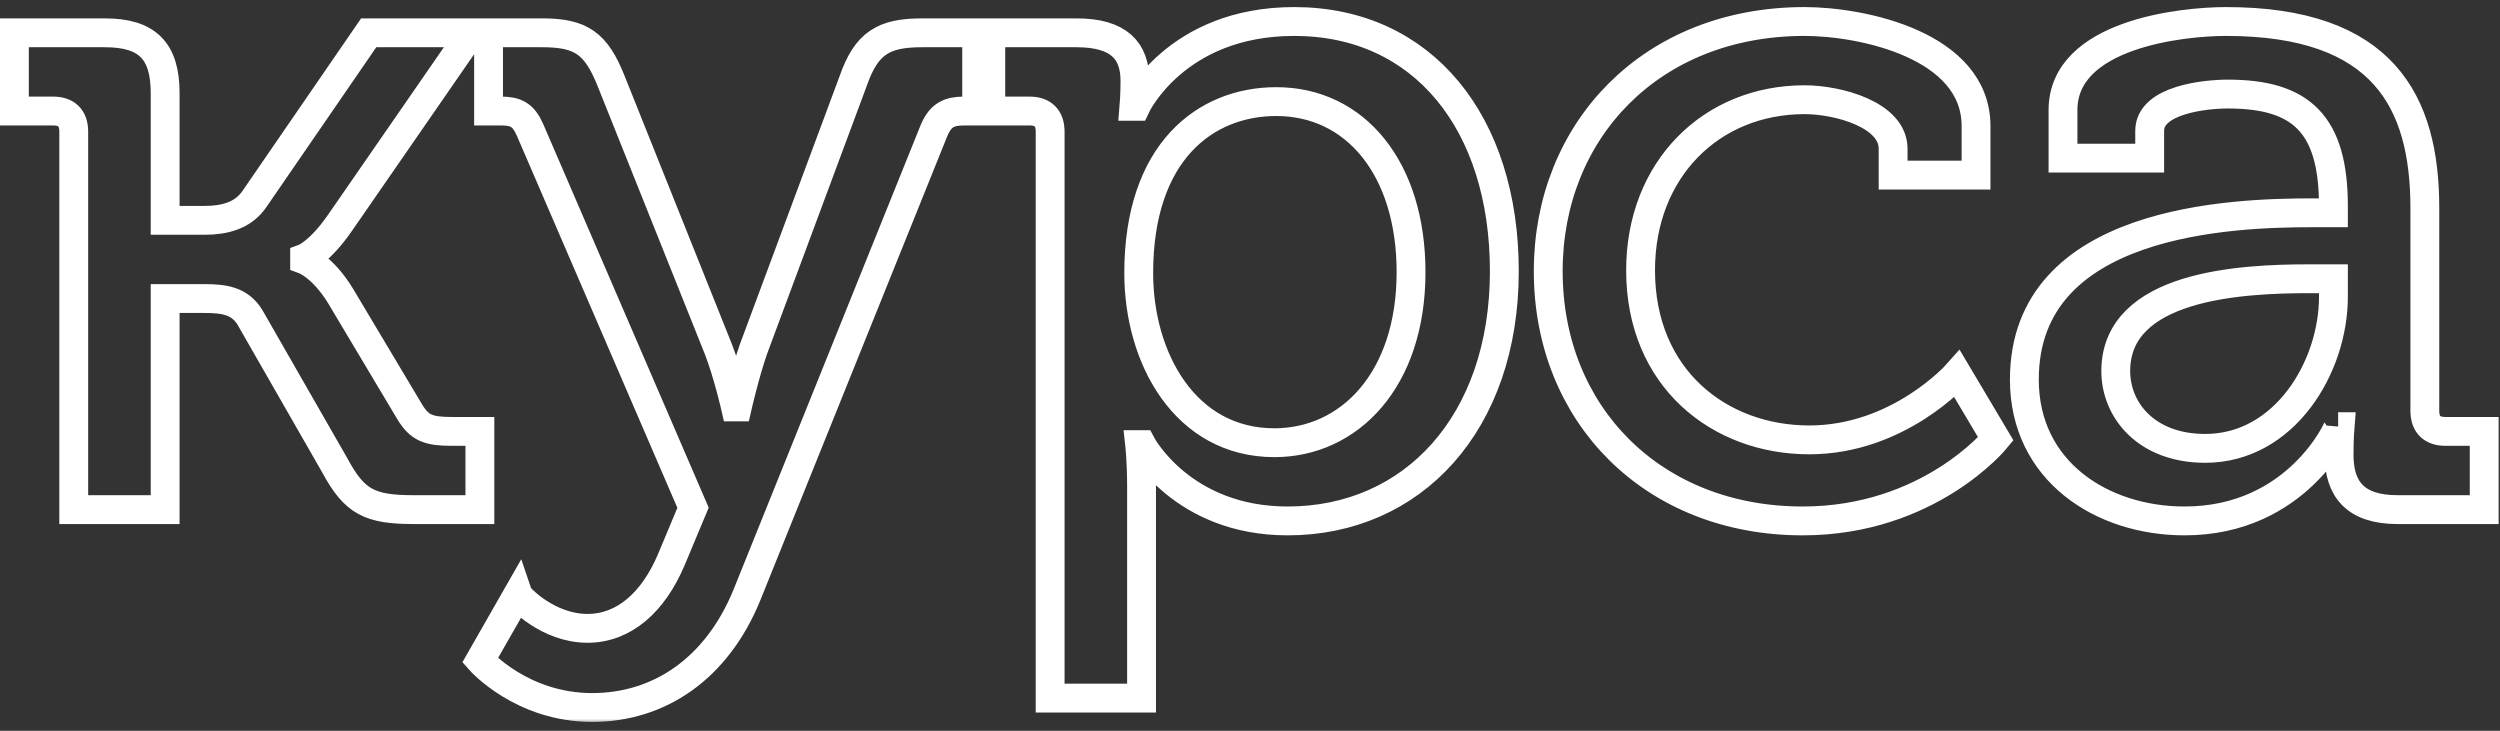 <?xml version="1.0" encoding="UTF-8"?> <svg xmlns="http://www.w3.org/2000/svg" width="260" height="76" viewBox="0 0 260 76" fill="none"><rect x="0" y="0" width="260" height="76" fill="#333333" stroke="none"/> <mask id="path-1-outside-1_94_28" maskUnits="userSpaceOnUse" x="-0.504" y="0.236" width="261" height="75" fill="black"> <rect fill="white" x="-0.504" y="0.236" width="261" height="75"></rect> <path d="M7.67 53V13.702C7.67 12.232 6.886 11.546 5.514 11.546H1.496V3.412H10.904C15.314 3.412 17.176 5.274 17.176 9.684V22.914H21.292C23.35 22.914 25.31 22.424 26.486 20.66L38.344 3.412H49.026L35.404 23.11C33.248 26.246 31.68 26.834 31.68 26.834V27.03C31.68 27.03 33.542 27.716 35.404 30.754L42.656 42.906C43.636 44.474 44.518 44.866 46.968 44.866H49.908V53H43.048C38.442 53 36.874 52.216 34.816 48.394L25.996 33.008C24.918 31.244 23.252 31.048 21.194 31.048H17.176V53H7.67ZM61.59 73.58C54.24 73.58 49.928 68.68 49.928 68.68L53.848 61.82C53.946 62.114 56.984 65.348 61.1 65.348C64.922 65.348 67.96 62.604 69.822 58.194L72.076 52.804L55.122 13.506C54.436 11.938 53.652 11.546 52.084 11.546H50.81V3.412H56.396C60.414 3.412 61.982 4.49 63.55 8.41L74.722 36.34C75.702 38.888 76.486 42.318 76.486 42.318H76.682C76.682 42.318 77.466 38.888 78.348 36.34L88.736 8.41C90.108 4.49 91.872 3.412 95.89 3.412H101.574V11.546H100.3C98.732 11.546 97.85 11.938 97.164 13.506L77.662 61.918C74.526 69.562 68.548 73.58 61.59 73.58ZM109.215 72.6V13.702C109.215 12.232 108.431 11.546 107.059 11.546H103.041V3.412H111.959C116.369 3.412 118.035 5.274 118.035 8.41C118.035 9.88 117.937 11.056 117.937 11.056H118.133C118.133 11.056 122.249 2.236 134.597 2.236C148.023 2.236 156.451 12.82 156.451 28.206C156.451 43.984 146.945 54.176 133.911 54.176C122.935 54.176 118.721 46.238 118.721 46.238H118.525C118.525 46.238 118.721 48.002 118.721 50.55V72.6H109.215ZM118.427 28.402C118.427 37.222 123.229 46.042 132.539 46.042C140.281 46.042 146.749 39.574 146.749 28.304C146.749 17.524 140.967 10.566 132.735 10.566C125.385 10.566 118.427 15.76 118.427 28.402ZM161.016 28.206C161.016 13.604 171.698 2.236 187.672 2.236C193.65 2.236 205.508 4.686 205.508 13.114V18.21H196.884V15.466C196.884 11.938 191.2 10.37 187.672 10.37C177.97 10.37 170.62 17.622 170.62 28.108C170.62 39.378 178.852 45.748 188.162 45.748C197.472 45.748 203.548 38.888 203.548 38.888L207.566 45.65C207.566 45.65 200.608 54.176 187.476 54.176C171.894 54.176 161.016 43.102 161.016 28.206ZM210.533 39.476C210.533 22.816 232.191 22.13 240.521 22.13H242.677V21.444C242.677 12.918 239.345 9.782 231.701 9.782C229.349 9.782 223.567 10.37 223.567 13.604V16.446H214.551V11.448C214.551 3.51 226.997 2.236 231.505 2.236C247.871 2.236 252.183 10.566 252.183 21.64V42.71C252.183 44.18 252.967 44.866 254.339 44.866H258.357V53H249.341C244.931 53 243.265 50.844 243.265 47.316C243.265 45.552 243.363 44.376 243.363 44.376H243.167C243.265 44.376 238.953 54.176 227.193 54.176C218.569 54.176 210.533 48.982 210.533 39.476ZM220.039 38.594C220.039 42.612 223.175 46.63 229.349 46.63C237.581 46.63 242.677 38.202 242.677 30.852V28.99H240.129C232.975 28.99 220.039 29.676 220.039 38.594Z"></path> </mask> <path d="M7.67 53V13.702C7.67 12.232 6.886 11.546 5.514 11.546H1.496V3.412H10.904C15.314 3.412 17.176 5.274 17.176 9.684V22.914H21.292C23.35 22.914 25.31 22.424 26.486 20.66L38.344 3.412H49.026L35.404 23.11C33.248 26.246 31.68 26.834 31.68 26.834V27.03C31.68 27.03 33.542 27.716 35.404 30.754L42.656 42.906C43.636 44.474 44.518 44.866 46.968 44.866H49.908V53H43.048C38.442 53 36.874 52.216 34.816 48.394L25.996 33.008C24.918 31.244 23.252 31.048 21.194 31.048H17.176V53H7.67ZM61.59 73.58C54.24 73.58 49.928 68.68 49.928 68.68L53.848 61.82C53.946 62.114 56.984 65.348 61.1 65.348C64.922 65.348 67.96 62.604 69.822 58.194L72.076 52.804L55.122 13.506C54.436 11.938 53.652 11.546 52.084 11.546H50.81V3.412H56.396C60.414 3.412 61.982 4.49 63.55 8.41L74.722 36.34C75.702 38.888 76.486 42.318 76.486 42.318H76.682C76.682 42.318 77.466 38.888 78.348 36.34L88.736 8.41C90.108 4.49 91.872 3.412 95.89 3.412H101.574V11.546H100.3C98.732 11.546 97.85 11.938 97.164 13.506L77.662 61.918C74.526 69.562 68.548 73.58 61.59 73.58ZM109.215 72.6V13.702C109.215 12.232 108.431 11.546 107.059 11.546H103.041V3.412H111.959C116.369 3.412 118.035 5.274 118.035 8.41C118.035 9.88 117.937 11.056 117.937 11.056H118.133C118.133 11.056 122.249 2.236 134.597 2.236C148.023 2.236 156.451 12.82 156.451 28.206C156.451 43.984 146.945 54.176 133.911 54.176C122.935 54.176 118.721 46.238 118.721 46.238H118.525C118.525 46.238 118.721 48.002 118.721 50.55V72.6H109.215ZM118.427 28.402C118.427 37.222 123.229 46.042 132.539 46.042C140.281 46.042 146.749 39.574 146.749 28.304C146.749 17.524 140.967 10.566 132.735 10.566C125.385 10.566 118.427 15.76 118.427 28.402ZM161.016 28.206C161.016 13.604 171.698 2.236 187.672 2.236C193.65 2.236 205.508 4.686 205.508 13.114V18.21H196.884V15.466C196.884 11.938 191.2 10.37 187.672 10.37C177.97 10.37 170.62 17.622 170.62 28.108C170.62 39.378 178.852 45.748 188.162 45.748C197.472 45.748 203.548 38.888 203.548 38.888L207.566 45.65C207.566 45.65 200.608 54.176 187.476 54.176C171.894 54.176 161.016 43.102 161.016 28.206ZM210.533 39.476C210.533 22.816 232.191 22.13 240.521 22.13H242.677V21.444C242.677 12.918 239.345 9.782 231.701 9.782C229.349 9.782 223.567 10.37 223.567 13.604V16.446H214.551V11.448C214.551 3.51 226.997 2.236 231.505 2.236C247.871 2.236 252.183 10.566 252.183 21.64V42.71C252.183 44.18 252.967 44.866 254.339 44.866H258.357V53H249.341C244.931 53 243.265 50.844 243.265 47.316C243.265 45.552 243.363 44.376 243.363 44.376H243.167C243.265 44.376 238.953 54.176 227.193 54.176C218.569 54.176 210.533 48.982 210.533 39.476ZM220.039 38.594C220.039 42.612 223.175 46.63 229.349 46.63C237.581 46.63 242.677 38.202 242.677 30.852V28.99H240.129C232.975 28.99 220.039 29.676 220.039 38.594Z" stroke="white" stroke-width="3" mask="url(#path-1-outside-1_94_28)"></path> </svg> 